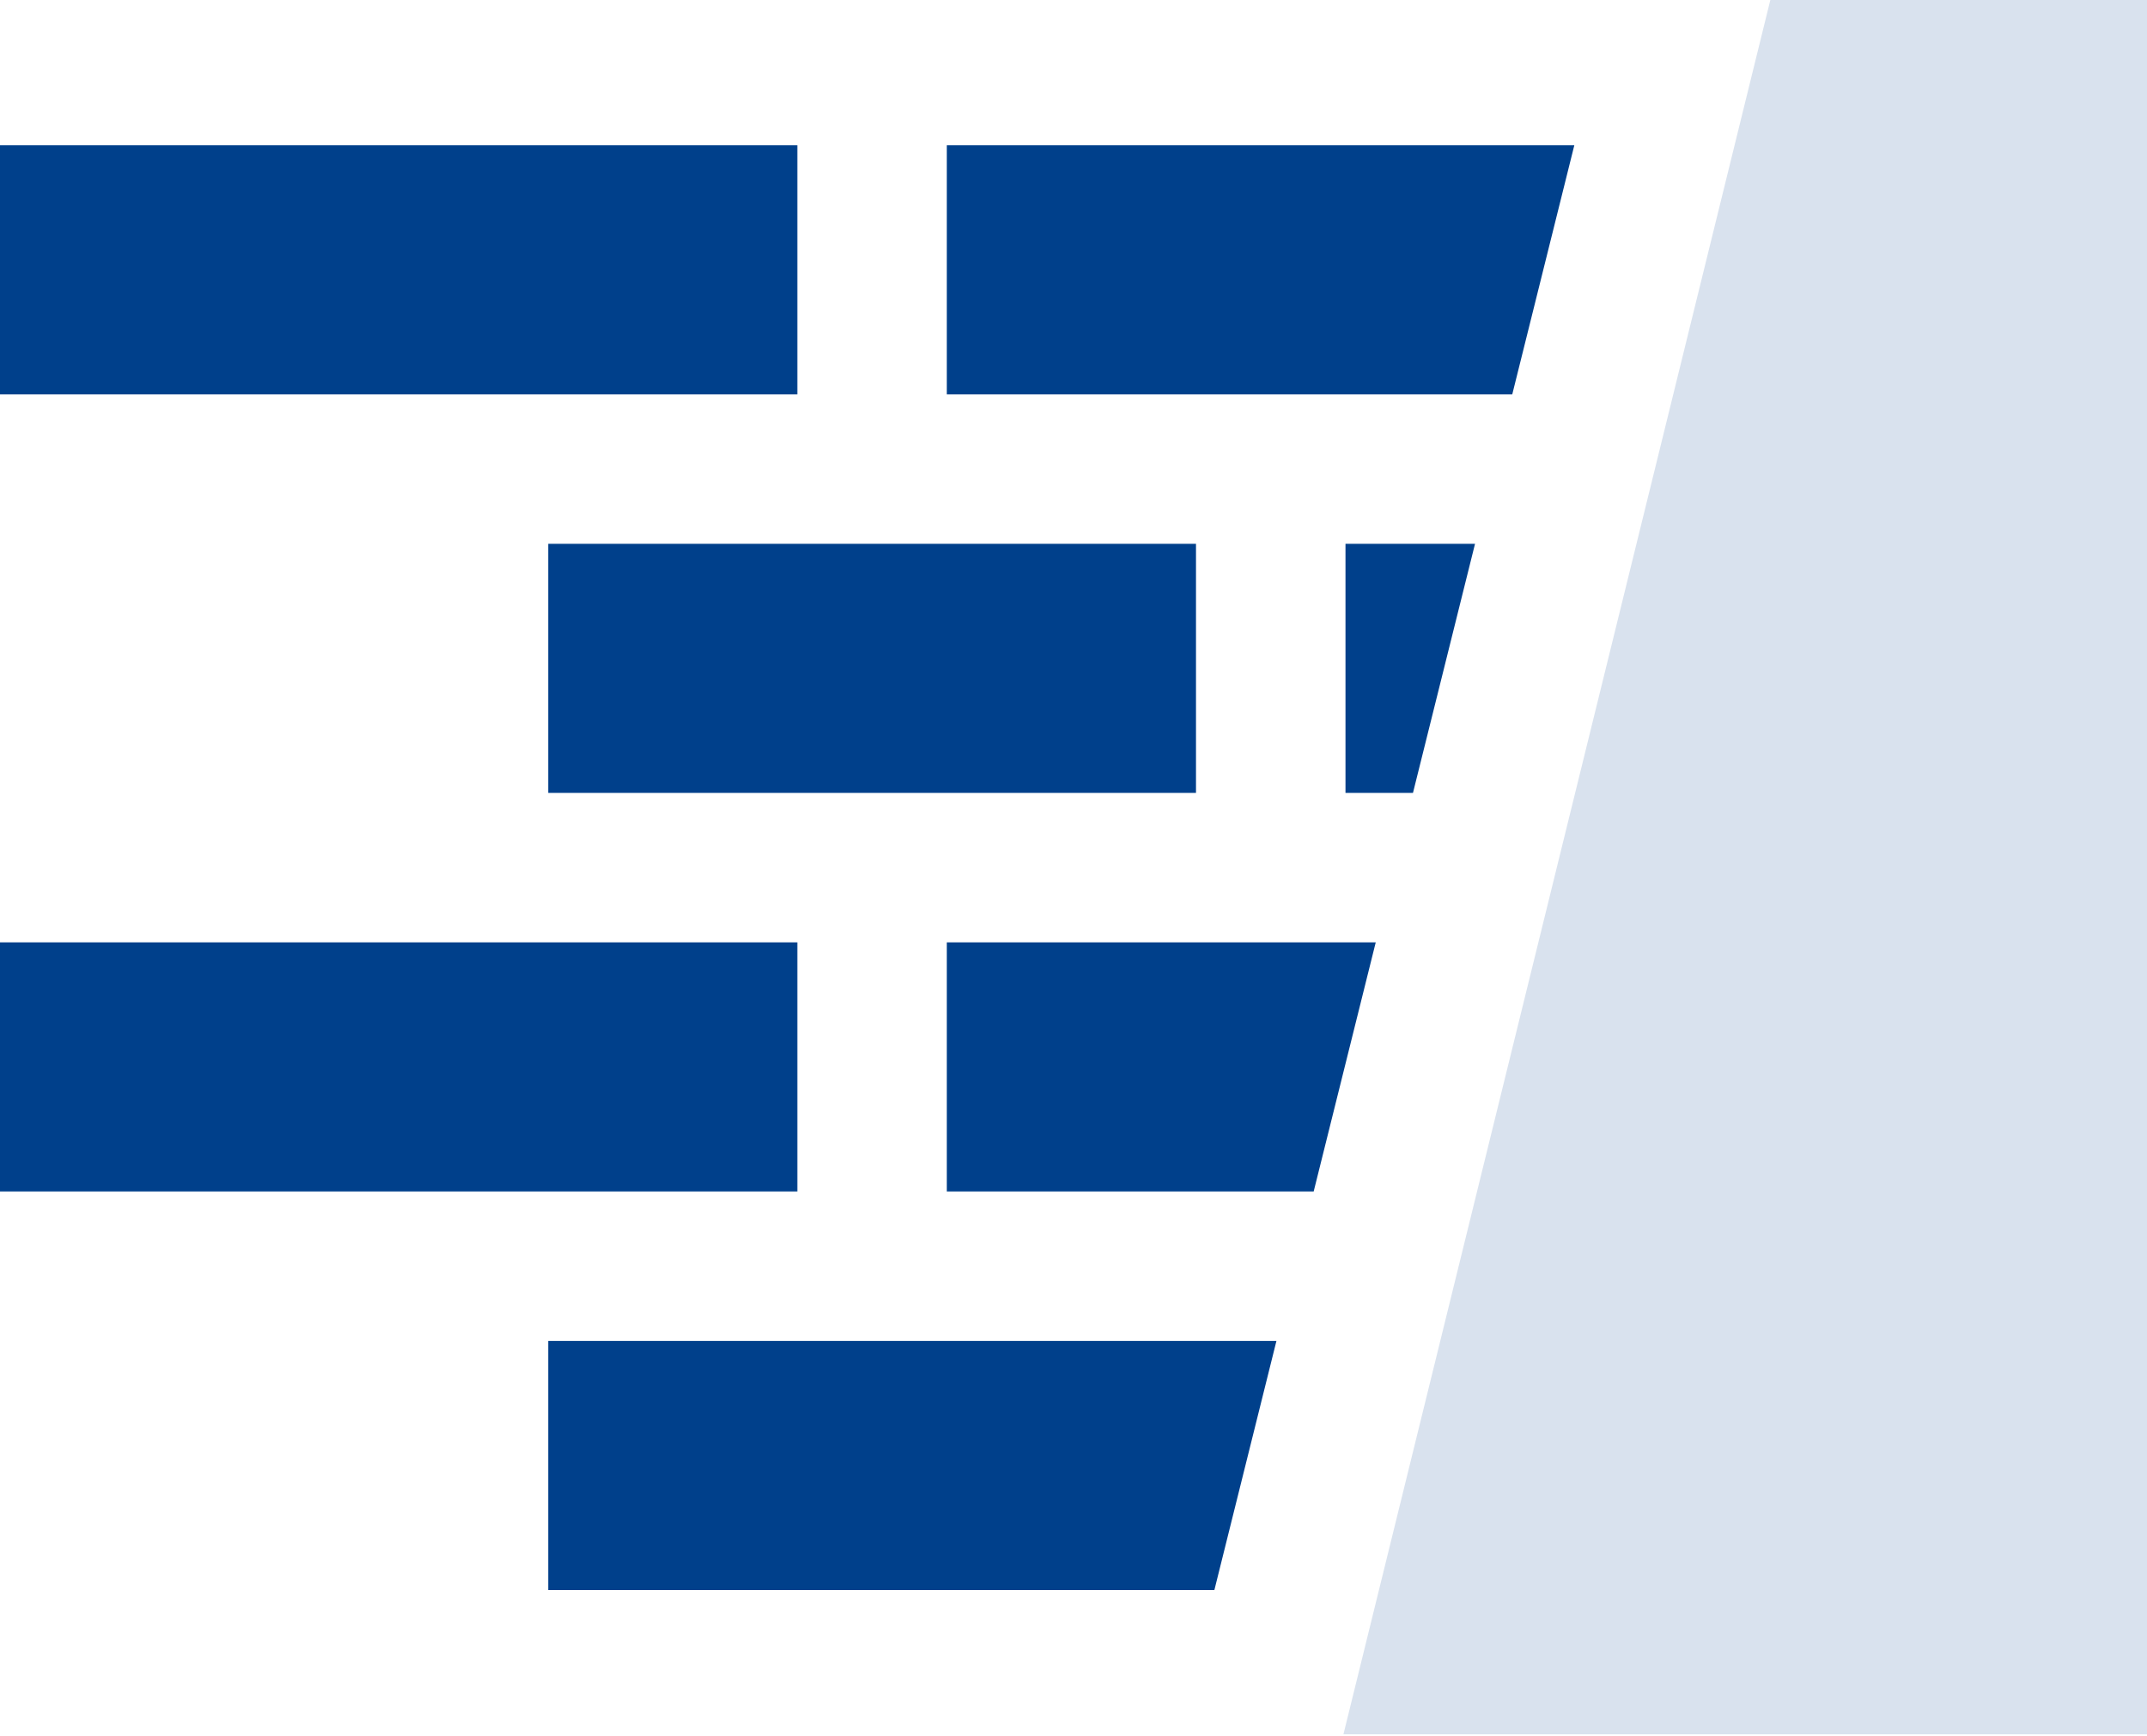 <?xml version="1.0" encoding="UTF-8"?> <svg xmlns="http://www.w3.org/2000/svg" width="513" height="415" viewBox="0 0 513 415" fill="none"><path d="M0 225.234H190.512V284.769H0V225.234ZM130.977 320.49V380.025H290.162L304.99 320.49H130.977ZM0 34.723H190.512V94.258H0V34.723ZM226.233 225.234V284.769H313.887L328.715 225.234H226.233ZM226.233 34.723V94.258H361.336L376.164 34.723H226.233ZM321.488 129.979V189.514H337.612L352.439 129.979H321.488ZM130.977 129.979H285.768V189.514H130.977V129.979Z" fill="#00408B"></path><path d="M513 0H423L321 414.5H513V0Z" fill="#D9E2EE"></path></svg> 